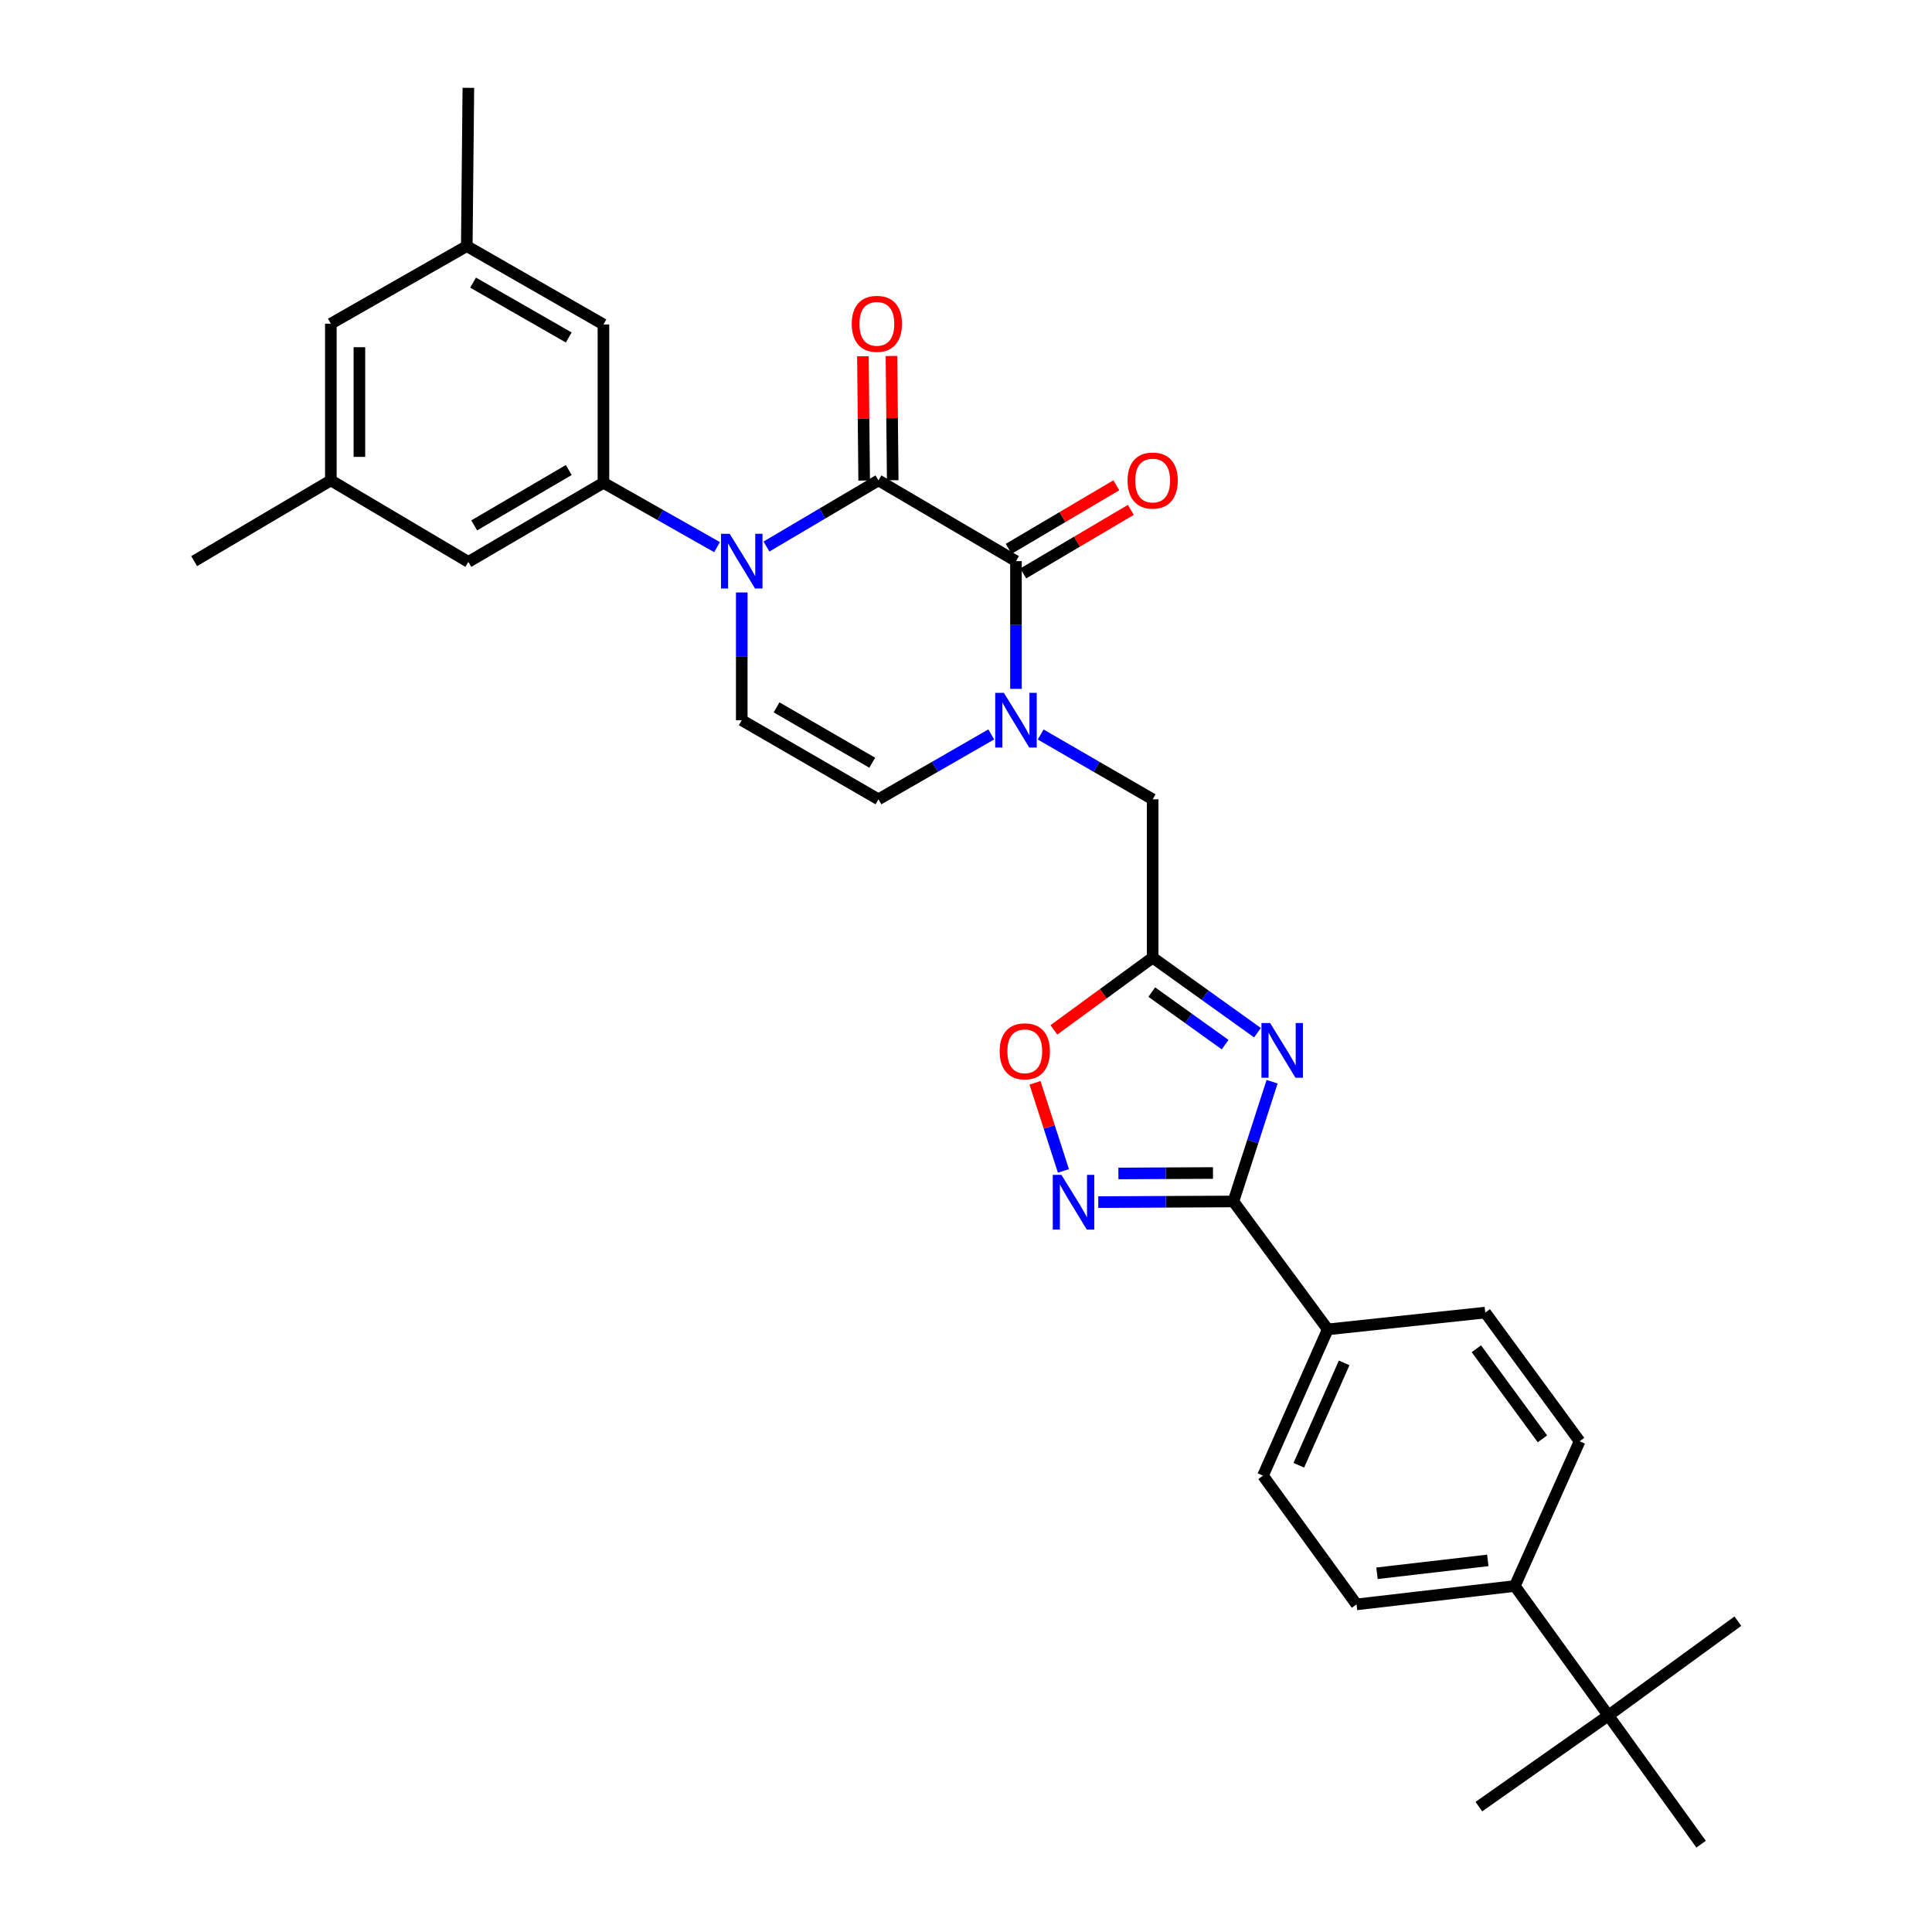 <?xml version='1.0' encoding='iso-8859-1'?>
<svg version='1.1' baseProfile='full'
              xmlns='http://www.w3.org/2000/svg'
                      xmlns:rdkit='http://www.rdkit.org/xml'
                      xmlns:xlink='http://www.w3.org/1999/xlink'
                  xml:space='preserve'
width='1000px' height='1000px' viewBox='0 0 1000 1000'>
<!-- END OF HEADER -->
<rect style='opacity:1.0;fill:#FFFFFF;stroke:none' width='1000' height='1000' x='0' y='0'> </rect>
<path class='bond-0' d='M 396.726,282.885 L 425.705,265.767' style='fill:none;fill-rule:evenodd;stroke:#0000FF;stroke-width:6px;stroke-linecap:butt;stroke-linejoin:miter;stroke-opacity:1' />
<path class='bond-0' d='M 425.705,265.767 L 454.684,248.649' style='fill:none;fill-rule:evenodd;stroke:#000000;stroke-width:6px;stroke-linecap:butt;stroke-linejoin:miter;stroke-opacity:1' />
<path class='bond-7' d='M 371.134,283.193 L 341.737,266.541' style='fill:none;fill-rule:evenodd;stroke:#0000FF;stroke-width:6px;stroke-linecap:butt;stroke-linejoin:miter;stroke-opacity:1' />
<path class='bond-7' d='M 341.737,266.541 L 312.341,249.889' style='fill:none;fill-rule:evenodd;stroke:#000000;stroke-width:6px;stroke-linecap:butt;stroke-linejoin:miter;stroke-opacity:1' />
<path class='bond-8' d='M 383.931,306.66 L 383.931,339.717' style='fill:none;fill-rule:evenodd;stroke:#0000FF;stroke-width:6px;stroke-linecap:butt;stroke-linejoin:miter;stroke-opacity:1' />
<path class='bond-8' d='M 383.931,339.717 L 383.931,372.773' style='fill:none;fill-rule:evenodd;stroke:#000000;stroke-width:6px;stroke-linecap:butt;stroke-linejoin:miter;stroke-opacity:1' />
<path class='bond-1' d='M 454.684,248.649 L 525.864,290.442' style='fill:none;fill-rule:evenodd;stroke:#000000;stroke-width:6px;stroke-linecap:butt;stroke-linejoin:miter;stroke-opacity:1' />
<path class='bond-13' d='M 462.074,248.574 L 461.748,216.415' style='fill:none;fill-rule:evenodd;stroke:#000000;stroke-width:6px;stroke-linecap:butt;stroke-linejoin:miter;stroke-opacity:1' />
<path class='bond-13' d='M 461.748,216.415 L 461.422,184.255' style='fill:none;fill-rule:evenodd;stroke:#FF0000;stroke-width:6px;stroke-linecap:butt;stroke-linejoin:miter;stroke-opacity:1' />
<path class='bond-13' d='M 447.295,248.724 L 446.969,216.564' style='fill:none;fill-rule:evenodd;stroke:#000000;stroke-width:6px;stroke-linecap:butt;stroke-linejoin:miter;stroke-opacity:1' />
<path class='bond-13' d='M 446.969,216.564 L 446.644,184.405' style='fill:none;fill-rule:evenodd;stroke:#FF0000;stroke-width:6px;stroke-linecap:butt;stroke-linejoin:miter;stroke-opacity:1' />
<path class='bond-16' d='M 529.623,296.805 L 557.472,280.354' style='fill:none;fill-rule:evenodd;stroke:#000000;stroke-width:6px;stroke-linecap:butt;stroke-linejoin:miter;stroke-opacity:1' />
<path class='bond-16' d='M 557.472,280.354 L 585.321,263.904' style='fill:none;fill-rule:evenodd;stroke:#FF0000;stroke-width:6px;stroke-linecap:butt;stroke-linejoin:miter;stroke-opacity:1' />
<path class='bond-16' d='M 522.106,284.08 L 549.955,267.629' style='fill:none;fill-rule:evenodd;stroke:#000000;stroke-width:6px;stroke-linecap:butt;stroke-linejoin:miter;stroke-opacity:1' />
<path class='bond-16' d='M 549.955,267.629 L 577.805,251.179' style='fill:none;fill-rule:evenodd;stroke:#FF0000;stroke-width:6px;stroke-linecap:butt;stroke-linejoin:miter;stroke-opacity:1' />
<path class='bond-31' d='M 525.864,290.442 L 525.864,323.498' style='fill:none;fill-rule:evenodd;stroke:#000000;stroke-width:6px;stroke-linecap:butt;stroke-linejoin:miter;stroke-opacity:1' />
<path class='bond-31' d='M 525.864,323.498 L 525.864,356.554' style='fill:none;fill-rule:evenodd;stroke:#0000FF;stroke-width:6px;stroke-linecap:butt;stroke-linejoin:miter;stroke-opacity:1' />
<path class='bond-2' d='M 650.865,534.514 L 623.741,515.089' style='fill:none;fill-rule:evenodd;stroke:#0000FF;stroke-width:6px;stroke-linecap:butt;stroke-linejoin:miter;stroke-opacity:1' />
<path class='bond-2' d='M 623.741,515.089 L 596.617,495.665' style='fill:none;fill-rule:evenodd;stroke:#000000;stroke-width:6px;stroke-linecap:butt;stroke-linejoin:miter;stroke-opacity:1' />
<path class='bond-2' d='M 634.123,540.703 L 615.136,527.105' style='fill:none;fill-rule:evenodd;stroke:#0000FF;stroke-width:6px;stroke-linecap:butt;stroke-linejoin:miter;stroke-opacity:1' />
<path class='bond-2' d='M 615.136,527.105 L 596.149,513.508' style='fill:none;fill-rule:evenodd;stroke:#000000;stroke-width:6px;stroke-linecap:butt;stroke-linejoin:miter;stroke-opacity:1' />
<path class='bond-4' d='M 658.43,559.896 L 648.42,590.885' style='fill:none;fill-rule:evenodd;stroke:#0000FF;stroke-width:6px;stroke-linecap:butt;stroke-linejoin:miter;stroke-opacity:1' />
<path class='bond-4' d='M 648.42,590.885 L 638.411,621.874' style='fill:none;fill-rule:evenodd;stroke:#000000;stroke-width:6px;stroke-linecap:butt;stroke-linejoin:miter;stroke-opacity:1' />
<path class='bond-3' d='M 513.071,380.132 L 483.878,396.926' style='fill:none;fill-rule:evenodd;stroke:#0000FF;stroke-width:6px;stroke-linecap:butt;stroke-linejoin:miter;stroke-opacity:1' />
<path class='bond-3' d='M 483.878,396.926 L 454.684,413.72' style='fill:none;fill-rule:evenodd;stroke:#000000;stroke-width:6px;stroke-linecap:butt;stroke-linejoin:miter;stroke-opacity:1' />
<path class='bond-11' d='M 538.648,380.171 L 567.633,396.946' style='fill:none;fill-rule:evenodd;stroke:#0000FF;stroke-width:6px;stroke-linecap:butt;stroke-linejoin:miter;stroke-opacity:1' />
<path class='bond-11' d='M 567.633,396.946 L 596.617,413.72' style='fill:none;fill-rule:evenodd;stroke:#000000;stroke-width:6px;stroke-linecap:butt;stroke-linejoin:miter;stroke-opacity:1' />
<path class='bond-12' d='M 638.411,621.874 L 687.249,688.086' style='fill:none;fill-rule:evenodd;stroke:#000000;stroke-width:6px;stroke-linecap:butt;stroke-linejoin:miter;stroke-opacity:1' />
<path class='bond-33' d='M 638.411,621.874 L 603.436,622.044' style='fill:none;fill-rule:evenodd;stroke:#000000;stroke-width:6px;stroke-linecap:butt;stroke-linejoin:miter;stroke-opacity:1' />
<path class='bond-33' d='M 603.436,622.044 L 568.462,622.214' style='fill:none;fill-rule:evenodd;stroke:#0000FF;stroke-width:6px;stroke-linecap:butt;stroke-linejoin:miter;stroke-opacity:1' />
<path class='bond-33' d='M 627.846,607.146 L 603.365,607.265' style='fill:none;fill-rule:evenodd;stroke:#000000;stroke-width:6px;stroke-linecap:butt;stroke-linejoin:miter;stroke-opacity:1' />
<path class='bond-33' d='M 603.365,607.265 L 578.883,607.384' style='fill:none;fill-rule:evenodd;stroke:#0000FF;stroke-width:6px;stroke-linecap:butt;stroke-linejoin:miter;stroke-opacity:1' />
<path class='bond-5' d='M 596.617,495.665 L 596.617,413.72' style='fill:none;fill-rule:evenodd;stroke:#000000;stroke-width:6px;stroke-linecap:butt;stroke-linejoin:miter;stroke-opacity:1' />
<path class='bond-10' d='M 596.617,495.665 L 571.048,514.366' style='fill:none;fill-rule:evenodd;stroke:#000000;stroke-width:6px;stroke-linecap:butt;stroke-linejoin:miter;stroke-opacity:1' />
<path class='bond-10' d='M 571.048,514.366 L 545.48,533.068' style='fill:none;fill-rule:evenodd;stroke:#FF0000;stroke-width:6px;stroke-linecap:butt;stroke-linejoin:miter;stroke-opacity:1' />
<path class='bond-6' d='M 550.423,606.062 L 543.069,583.263' style='fill:none;fill-rule:evenodd;stroke:#0000FF;stroke-width:6px;stroke-linecap:butt;stroke-linejoin:miter;stroke-opacity:1' />
<path class='bond-6' d='M 543.069,583.263 L 535.716,560.464' style='fill:none;fill-rule:evenodd;stroke:#FF0000;stroke-width:6px;stroke-linecap:butt;stroke-linejoin:miter;stroke-opacity:1' />
<path class='bond-14' d='M 312.341,249.889 L 242.425,290.836' style='fill:none;fill-rule:evenodd;stroke:#000000;stroke-width:6px;stroke-linecap:butt;stroke-linejoin:miter;stroke-opacity:1' />
<path class='bond-14' d='M 294.384,243.278 L 245.443,271.941' style='fill:none;fill-rule:evenodd;stroke:#000000;stroke-width:6px;stroke-linecap:butt;stroke-linejoin:miter;stroke-opacity:1' />
<path class='bond-15' d='M 312.341,249.889 L 312.341,167.936' style='fill:none;fill-rule:evenodd;stroke:#000000;stroke-width:6px;stroke-linecap:butt;stroke-linejoin:miter;stroke-opacity:1' />
<path class='bond-9' d='M 383.931,372.773 L 454.684,413.72' style='fill:none;fill-rule:evenodd;stroke:#000000;stroke-width:6px;stroke-linecap:butt;stroke-linejoin:miter;stroke-opacity:1' />
<path class='bond-9' d='M 401.947,366.123 L 451.474,394.786' style='fill:none;fill-rule:evenodd;stroke:#000000;stroke-width:6px;stroke-linecap:butt;stroke-linejoin:miter;stroke-opacity:1' />
<path class='bond-21' d='M 687.249,688.086 L 768.766,679.391' style='fill:none;fill-rule:evenodd;stroke:#000000;stroke-width:6px;stroke-linecap:butt;stroke-linejoin:miter;stroke-opacity:1' />
<path class='bond-22' d='M 687.249,688.086 L 653.724,763.791' style='fill:none;fill-rule:evenodd;stroke:#000000;stroke-width:6px;stroke-linecap:butt;stroke-linejoin:miter;stroke-opacity:1' />
<path class='bond-22' d='M 695.734,705.426 L 672.266,758.419' style='fill:none;fill-rule:evenodd;stroke:#000000;stroke-width:6px;stroke-linecap:butt;stroke-linejoin:miter;stroke-opacity:1' />
<path class='bond-20' d='M 242.425,290.836 L 171.245,248.649' style='fill:none;fill-rule:evenodd;stroke:#000000;stroke-width:6px;stroke-linecap:butt;stroke-linejoin:miter;stroke-opacity:1' />
<path class='bond-19' d='M 312.341,167.936 L 241.604,127.383' style='fill:none;fill-rule:evenodd;stroke:#000000;stroke-width:6px;stroke-linecap:butt;stroke-linejoin:miter;stroke-opacity:1' />
<path class='bond-19' d='M 294.379,174.675 L 244.864,146.288' style='fill:none;fill-rule:evenodd;stroke:#000000;stroke-width:6px;stroke-linecap:butt;stroke-linejoin:miter;stroke-opacity:1' />
<path class='bond-17' d='M 832.491,887.939 L 784.08,820.914' style='fill:none;fill-rule:evenodd;stroke:#000000;stroke-width:6px;stroke-linecap:butt;stroke-linejoin:miter;stroke-opacity:1' />
<path class='bond-26' d='M 832.491,887.939 L 880.483,954.545' style='fill:none;fill-rule:evenodd;stroke:#000000;stroke-width:6px;stroke-linecap:butt;stroke-linejoin:miter;stroke-opacity:1' />
<path class='bond-27' d='M 832.491,887.939 L 765.457,935.119' style='fill:none;fill-rule:evenodd;stroke:#000000;stroke-width:6px;stroke-linecap:butt;stroke-linejoin:miter;stroke-opacity:1' />
<path class='bond-28' d='M 832.491,887.939 L 899.508,839.109' style='fill:none;fill-rule:evenodd;stroke:#000000;stroke-width:6px;stroke-linecap:butt;stroke-linejoin:miter;stroke-opacity:1' />
<path class='bond-18' d='M 784.08,820.914 L 702.135,830.43' style='fill:none;fill-rule:evenodd;stroke:#000000;stroke-width:6px;stroke-linecap:butt;stroke-linejoin:miter;stroke-opacity:1' />
<path class='bond-18' d='M 770.083,807.66 L 712.722,814.322' style='fill:none;fill-rule:evenodd;stroke:#000000;stroke-width:6px;stroke-linecap:butt;stroke-linejoin:miter;stroke-opacity:1' />
<path class='bond-34' d='M 784.08,820.914 L 817.605,745.998' style='fill:none;fill-rule:evenodd;stroke:#000000;stroke-width:6px;stroke-linecap:butt;stroke-linejoin:miter;stroke-opacity:1' />
<path class='bond-25' d='M 241.604,127.383 L 171.245,167.542' style='fill:none;fill-rule:evenodd;stroke:#000000;stroke-width:6px;stroke-linecap:butt;stroke-linejoin:miter;stroke-opacity:1' />
<path class='bond-30' d='M 241.604,127.383 L 242.425,45.455' style='fill:none;fill-rule:evenodd;stroke:#000000;stroke-width:6px;stroke-linecap:butt;stroke-linejoin:miter;stroke-opacity:1' />
<path class='bond-29' d='M 171.245,248.649 L 100.492,290.442' style='fill:none;fill-rule:evenodd;stroke:#000000;stroke-width:6px;stroke-linecap:butt;stroke-linejoin:miter;stroke-opacity:1' />
<path class='bond-32' d='M 171.245,248.649 L 171.245,167.542' style='fill:none;fill-rule:evenodd;stroke:#000000;stroke-width:6px;stroke-linecap:butt;stroke-linejoin:miter;stroke-opacity:1' />
<path class='bond-32' d='M 186.025,236.483 L 186.025,179.708' style='fill:none;fill-rule:evenodd;stroke:#000000;stroke-width:6px;stroke-linecap:butt;stroke-linejoin:miter;stroke-opacity:1' />
<path class='bond-24' d='M 768.766,679.391 L 817.605,745.998' style='fill:none;fill-rule:evenodd;stroke:#000000;stroke-width:6px;stroke-linecap:butt;stroke-linejoin:miter;stroke-opacity:1' />
<path class='bond-24' d='M 764.173,698.121 L 798.36,744.746' style='fill:none;fill-rule:evenodd;stroke:#000000;stroke-width:6px;stroke-linecap:butt;stroke-linejoin:miter;stroke-opacity:1' />
<path class='bond-23' d='M 653.724,763.791 L 702.135,830.43' style='fill:none;fill-rule:evenodd;stroke:#000000;stroke-width:6px;stroke-linecap:butt;stroke-linejoin:miter;stroke-opacity:1' />
<path  class='atom-0' d='M 377.671 276.282
L 386.951 291.282
Q 387.871 292.762, 389.351 295.442
Q 390.831 298.122, 390.911 298.282
L 390.911 276.282
L 394.671 276.282
L 394.671 304.602
L 390.791 304.602
L 380.831 288.202
Q 379.671 286.282, 378.431 284.082
Q 377.231 281.882, 376.871 281.202
L 376.871 304.602
L 373.191 304.602
L 373.191 276.282
L 377.671 276.282
' fill='#0000FF'/>
<path  class='atom-3' d='M 657.407 529.522
L 666.687 544.522
Q 667.607 546.002, 669.087 548.682
Q 670.567 551.362, 670.647 551.522
L 670.647 529.522
L 674.407 529.522
L 674.407 557.842
L 670.527 557.842
L 660.567 541.442
Q 659.407 539.522, 658.167 537.322
Q 656.967 535.122, 656.607 534.442
L 656.607 557.842
L 652.927 557.842
L 652.927 529.522
L 657.407 529.522
' fill='#0000FF'/>
<path  class='atom-4' d='M 519.604 358.613
L 528.884 373.613
Q 529.804 375.093, 531.284 377.773
Q 532.764 380.453, 532.844 380.613
L 532.844 358.613
L 536.604 358.613
L 536.604 386.933
L 532.724 386.933
L 522.764 370.533
Q 521.604 368.613, 520.364 366.413
Q 519.164 364.213, 518.804 363.533
L 518.804 386.933
L 515.124 386.933
L 515.124 358.613
L 519.604 358.613
' fill='#0000FF'/>
<path  class='atom-7' d='M 549.393 608.116
L 558.673 623.116
Q 559.593 624.596, 561.073 627.276
Q 562.553 629.956, 562.633 630.116
L 562.633 608.116
L 566.393 608.116
L 566.393 636.436
L 562.513 636.436
L 552.553 620.036
Q 551.393 618.116, 550.153 615.916
Q 548.953 613.716, 548.593 613.036
L 548.593 636.436
L 544.913 636.436
L 544.913 608.116
L 549.393 608.116
' fill='#0000FF'/>
<path  class='atom-11' d='M 517.429 544.156
Q 517.429 537.356, 520.789 533.556
Q 524.149 529.756, 530.429 529.756
Q 536.709 529.756, 540.069 533.556
Q 543.429 537.356, 543.429 544.156
Q 543.429 551.036, 540.029 554.956
Q 536.629 558.836, 530.429 558.836
Q 524.189 558.836, 520.789 554.956
Q 517.429 551.076, 517.429 544.156
M 530.429 555.636
Q 534.749 555.636, 537.069 552.756
Q 539.429 549.836, 539.429 544.156
Q 539.429 538.596, 537.069 535.796
Q 534.749 532.956, 530.429 532.956
Q 526.109 532.956, 523.749 535.756
Q 521.429 538.556, 521.429 544.156
Q 521.429 549.876, 523.749 552.756
Q 526.109 555.636, 530.429 555.636
' fill='#FF0000'/>
<path  class='atom-14' d='M 440.863 167.622
Q 440.863 160.822, 444.223 157.022
Q 447.583 153.222, 453.863 153.222
Q 460.143 153.222, 463.503 157.022
Q 466.863 160.822, 466.863 167.622
Q 466.863 174.502, 463.463 178.422
Q 460.063 182.302, 453.863 182.302
Q 447.623 182.302, 444.223 178.422
Q 440.863 174.542, 440.863 167.622
M 453.863 179.102
Q 458.183 179.102, 460.503 176.222
Q 462.863 173.302, 462.863 167.622
Q 462.863 162.062, 460.503 159.262
Q 458.183 156.422, 453.863 156.422
Q 449.543 156.422, 447.183 159.222
Q 444.863 162.022, 444.863 167.622
Q 444.863 173.342, 447.183 176.222
Q 449.543 179.102, 453.863 179.102
' fill='#FF0000'/>
<path  class='atom-17' d='M 583.617 248.729
Q 583.617 241.929, 586.977 238.129
Q 590.337 234.329, 596.617 234.329
Q 602.897 234.329, 606.257 238.129
Q 609.617 241.929, 609.617 248.729
Q 609.617 255.609, 606.217 259.529
Q 602.817 263.409, 596.617 263.409
Q 590.377 263.409, 586.977 259.529
Q 583.617 255.649, 583.617 248.729
M 596.617 260.209
Q 600.937 260.209, 603.257 257.329
Q 605.617 254.409, 605.617 248.729
Q 605.617 243.169, 603.257 240.369
Q 600.937 237.529, 596.617 237.529
Q 592.297 237.529, 589.937 240.329
Q 587.617 243.129, 587.617 248.729
Q 587.617 254.449, 589.937 257.329
Q 592.297 260.209, 596.617 260.209
' fill='#FF0000'/>
</svg>
